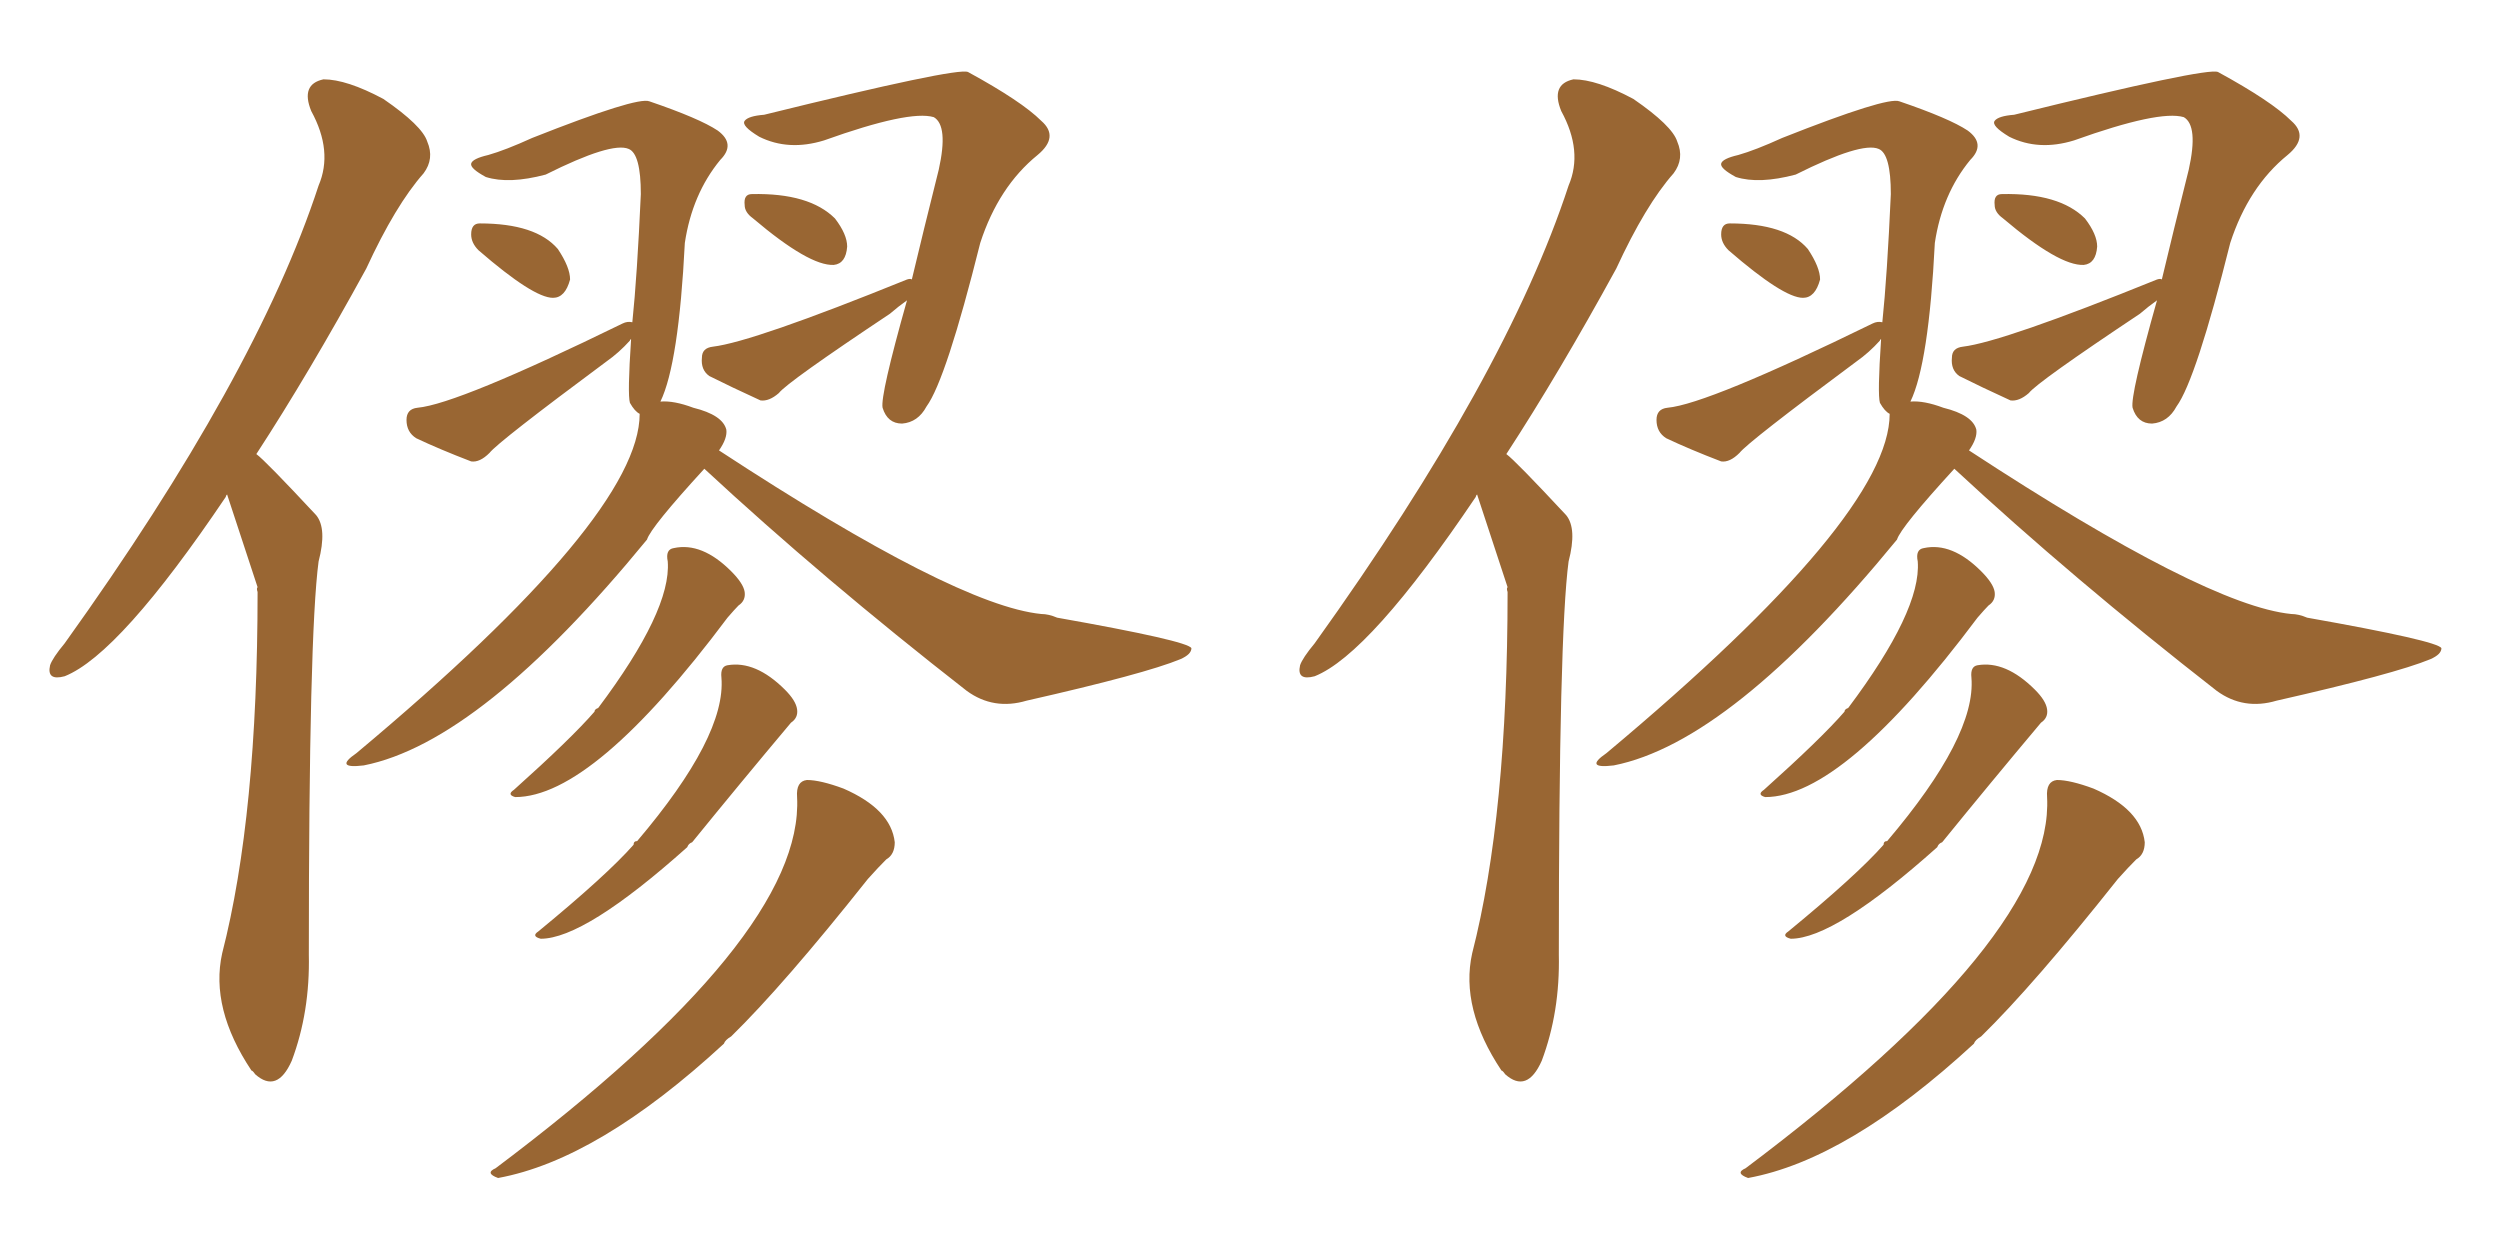 <svg xmlns="http://www.w3.org/2000/svg" xmlns:xlink="http://www.w3.org/1999/xlink" width="300" height="150"><path fill="#996633" padding="10" d="M27.25 59.33L27.25 59.33Q27.10 59.47 27.10 59.62L27.10 59.62Q14.36 78.52 7.76 81.15L7.76 81.15Q5.57 81.74 6.01 79.83L6.01 79.83Q6.30 78.96 7.76 77.20L7.76 77.20Q30.76 45.12 38.23 22.27L38.23 22.27Q39.99 18.16 37.35 13.33L37.35 13.33Q36.04 10.11 38.82 9.52L38.82 9.52Q41.60 9.52 46.00 11.87L46.00 11.87Q50.68 15.09 51.27 16.99L51.27 16.99Q52.15 19.04 50.83 20.80L50.83 20.80Q47.46 24.61 43.95 32.23L43.95 32.23Q37.06 44.82 30.76 54.49L30.76 54.49Q31.79 55.22 37.94 61.82L37.94 61.82Q39.26 63.43 38.23 67.38L38.23 67.38Q37.06 76.17 37.06 114.55L37.06 114.55Q37.21 121.44 35.01 127.29L35.01 127.29Q33.25 131.25 30.62 128.91L30.62 128.91Q30.32 128.47 30.18 128.47L30.18 128.47Q25.20 121.00 26.66 114.40L26.66 114.40Q30.91 97.85 30.91 71.04L30.91 71.04Q30.76 70.61 30.91 70.46L30.91 70.46Q30.76 70.02 27.25 59.33ZM57.42 30.03L57.42 30.03Q56.54 29.15 56.54 28.13L56.54 28.13Q56.54 26.81 57.57 26.81L57.57 26.81Q64.31 26.81 66.94 29.88L66.94 29.88Q68.41 32.08 68.41 33.54L68.41 33.54Q67.82 35.74 66.36 35.74L66.36 35.74Q64.01 35.74 57.42 30.03ZM90.38 26.22L90.38 26.22Q89.36 25.49 89.36 24.61L89.36 24.61Q89.21 23.29 90.23 23.29L90.23 23.29Q97.12 23.14 100.20 26.22L100.20 26.22Q101.66 28.13 101.66 29.59L101.66 29.59Q101.51 31.64 100.05 31.79L100.05 31.79Q97.12 31.93 90.38 26.22ZM109.42 33.54L109.42 33.54Q110.74 27.98 112.65 20.36L112.65 20.36Q113.82 15.09 112.06 14.06L112.06 14.06Q109.13 13.18 98.88 16.85L98.88 16.85Q94.63 18.16 91.11 16.41L91.11 16.41Q88.92 15.09 89.36 14.50L89.36 14.50Q89.79 13.92 91.70 13.77L91.70 13.77Q114.84 8.06 116.16 8.64L116.16 8.64Q122.61 12.16 124.95 14.50L124.95 14.50Q127.15 16.41 124.51 18.60L124.51 18.60Q119.82 22.41 117.63 29.15L117.63 29.15Q113.53 45.56 111.18 48.78L111.18 48.78Q110.16 50.68 108.25 50.83L108.25 50.83Q106.49 50.83 105.91 48.93L105.91 48.93Q105.62 47.46 108.84 36.04L108.84 36.04Q107.81 36.77 106.79 37.65L106.79 37.65Q94.48 45.85 93.46 47.17L93.46 47.17Q92.29 48.19 91.26 48.05L91.26 48.05Q87.74 46.44 85.11 45.12L85.11 45.12Q84.08 44.38 84.23 42.92L84.23 42.92Q84.23 41.75 85.55 41.60L85.55 41.60Q90.38 41.02 108.84 33.54L108.84 33.54Q109.28 33.40 109.42 33.54ZM84.52 56.25L84.52 56.25Q78.08 63.28 77.64 64.75L77.64 64.75Q57.71 89.06 43.65 91.85L43.65 91.85Q39.99 92.29 42.77 90.38L42.77 90.38Q76.76 61.96 76.76 49.66L76.76 49.66Q76.17 49.37 75.59 48.34L75.59 48.34Q75.29 47.31 75.73 40.72L75.73 40.72Q75.59 40.72 75.59 40.87L75.59 40.87Q74.27 42.33 72.80 43.36L72.80 43.36Q59.77 53.03 58.74 54.35L58.74 54.35Q57.57 55.52 56.54 55.37L56.54 55.37Q52.73 53.91 49.95 52.59L49.95 52.59Q48.78 51.86 48.78 50.39L48.78 50.39Q48.78 49.07 50.10 48.93L50.10 48.93Q54.93 48.49 74.71 38.82L74.71 38.82Q75.29 38.53 75.88 38.67L75.88 38.67Q76.46 33.11 76.90 23.29L76.90 23.29Q76.90 18.46 75.44 17.87L75.44 17.87Q73.39 16.99 65.48 20.95L65.48 20.95Q61.08 22.12 58.30 21.24L58.30 21.24Q56.40 20.21 56.54 19.63L56.54 19.63Q56.69 19.04 58.59 18.60L58.59 18.60Q60.64 18.02 63.87 16.55L63.87 16.55Q76.46 11.57 77.93 12.16L77.93 12.16Q83.94 14.21 86.13 15.67L86.13 15.67Q88.33 17.29 86.43 19.19L86.43 19.19Q83.06 23.29 82.18 29.15L82.18 29.15Q81.45 43.65 79.25 48.19L79.25 48.19Q80.86 48.05 83.20 48.93L83.20 48.93Q86.72 49.80 87.16 51.56L87.16 51.56Q87.30 52.59 86.28 54.05L86.28 54.05Q114.70 72.66 124.95 73.68L124.95 73.68Q125.83 73.68 126.86 74.12L126.86 74.12Q142.53 76.90 142.97 77.78L142.97 77.78Q142.97 78.52 141.65 79.10L141.65 79.10Q137.40 80.86 123.19 84.08L123.19 84.08Q119.24 85.25 116.02 82.91L116.02 82.91Q98.73 69.43 84.52 56.25ZM80.13 67.38L80.13 67.38Q79.83 65.92 80.86 65.77L80.86 65.77Q84.23 65.04 87.74 68.55L87.74 68.55Q89.21 70.02 89.36 71.04L89.36 71.04Q89.50 72.07 88.62 72.66L88.62 72.66Q88.18 73.10 87.30 74.12L87.30 74.12Q71.19 95.65 61.82 95.65L61.82 95.65Q60.79 95.36 61.67 94.78L61.67 94.78Q68.55 88.62 71.34 85.40L71.34 85.40Q71.34 85.11 71.78 84.96L71.78 84.96Q80.57 73.24 80.13 67.38ZM86.57 81.30L86.57 81.30Q86.43 79.98 87.30 79.83L87.30 79.83Q90.67 79.25 94.19 82.76L94.19 82.76Q95.51 84.08 95.65 85.11L95.65 85.11Q95.80 86.13 94.92 86.72L94.92 86.72Q88.77 94.04 83.06 101.07L83.06 101.07Q82.62 101.22 82.47 101.66L82.47 101.66Q70.17 112.65 64.89 112.65L64.89 112.65Q63.72 112.35 64.60 111.77L64.60 111.77Q72.80 105.03 76.03 101.37L76.03 101.37Q76.03 100.93 76.46 100.93L76.46 100.93Q87.16 88.33 86.57 81.30ZM95.65 95.65L95.65 95.65L95.65 95.65Q95.51 93.75 96.83 93.60L96.83 93.60Q98.44 93.60 101.22 94.63L101.22 94.63Q106.93 97.12 107.37 101.07L107.37 101.07Q107.37 102.54 106.35 103.13L106.35 103.13Q105.47 104.00 104.15 105.47L104.15 105.47Q94.04 118.21 87.74 124.37L87.74 124.37Q87.01 124.80 86.87 125.24L86.87 125.24Q71.78 139.16 59.77 141.36L59.77 141.36Q58.15 140.77 59.47 140.19L59.47 140.19Q96.53 112.35 95.65 95.65ZM177.25 59.33L177.25 59.33Q177.10 59.47 177.10 59.62L177.10 59.62Q164.36 78.52 157.76 81.15L157.76 81.15Q155.57 81.74 156.01 79.83L156.01 79.83Q156.30 78.96 157.76 77.20L157.76 77.20Q180.76 45.12 188.23 22.27L188.23 22.27Q189.99 18.16 187.35 13.33L187.35 13.33Q186.04 10.11 188.82 9.52L188.82 9.52Q191.60 9.52 196.00 11.87L196.00 11.87Q200.68 15.09 201.27 16.99L201.27 16.99Q202.15 19.04 200.83 20.80L200.83 20.80Q197.46 24.61 193.95 32.23L193.95 32.23Q187.06 44.82 180.76 54.49L180.76 54.49Q181.79 55.22 187.94 61.82L187.94 61.82Q189.26 63.43 188.23 67.38L188.23 67.38Q187.06 76.17 187.06 114.55L187.06 114.55Q187.21 121.44 185.01 127.29L185.01 127.29Q183.25 131.25 180.62 128.91L180.62 128.91Q180.32 128.47 180.18 128.47L180.18 128.47Q175.20 121.00 176.66 114.40L176.66 114.40Q180.91 97.85 180.91 71.04L180.91 71.04Q180.76 70.61 180.91 70.46L180.91 70.46Q180.76 70.02 177.25 59.33ZM207.42 30.03L207.42 30.03Q206.54 29.15 206.54 28.13L206.54 28.13Q206.54 26.81 207.57 26.81L207.57 26.81Q214.31 26.81 216.94 29.88L216.94 29.88Q218.41 32.08 218.41 33.54L218.41 33.54Q217.82 35.74 216.36 35.74L216.36 35.74Q214.01 35.74 207.42 30.03ZM240.38 26.22L240.38 26.22Q239.36 25.49 239.36 24.61L239.36 24.61Q239.21 23.29 240.23 23.29L240.23 23.29Q247.12 23.14 250.20 26.22L250.20 26.22Q251.66 28.13 251.66 29.59L251.66 29.59Q251.51 31.64 250.05 31.79L250.05 31.79Q247.12 31.93 240.38 26.22ZM259.42 33.54L259.42 33.54Q260.74 27.98 262.65 20.36L262.65 20.36Q263.82 15.09 262.06 14.06L262.06 14.06Q259.13 13.18 248.88 16.85L248.88 16.85Q244.63 18.16 241.11 16.41L241.11 16.41Q238.92 15.09 239.36 14.50L239.36 14.50Q239.79 13.92 241.70 13.77L241.70 13.77Q264.84 8.06 266.16 8.64L266.16 8.64Q272.61 12.16 274.95 14.50L274.95 14.50Q277.15 16.41 274.51 18.60L274.51 18.60Q269.82 22.41 267.63 29.15L267.63 29.15Q263.53 45.56 261.18 48.78L261.18 48.78Q260.16 50.68 258.25 50.83L258.25 50.83Q256.49 50.83 255.91 48.93L255.91 48.93Q255.62 47.46 258.84 36.04L258.84 36.04Q257.81 36.77 256.79 37.65L256.79 37.65Q244.48 45.85 243.46 47.17L243.46 47.17Q242.29 48.19 241.26 48.05L241.26 48.05Q237.74 46.44 235.11 45.12L235.11 45.12Q234.08 44.38 234.23 42.92L234.23 42.92Q234.23 41.75 235.55 41.60L235.55 41.60Q240.38 41.02 258.84 33.54L258.84 33.54Q259.28 33.40 259.42 33.54ZM234.52 56.25L234.52 56.25Q228.08 63.28 227.64 64.75L227.64 64.75Q207.71 89.06 193.65 91.85L193.65 91.85Q189.99 92.29 192.77 90.38L192.77 90.38Q226.76 61.96 226.76 49.66L226.76 49.66Q226.17 49.37 225.59 48.34L225.59 48.34Q225.29 47.31 225.73 40.72L225.73 40.72Q225.59 40.72 225.59 40.87L225.59 40.87Q224.27 42.33 222.80 43.36L222.80 43.36Q209.77 53.03 208.74 54.35L208.74 54.35Q207.57 55.52 206.54 55.37L206.54 55.37Q202.73 53.91 199.95 52.59L199.95 52.59Q198.78 51.86 198.78 50.39L198.78 50.39Q198.78 49.07 200.10 48.93L200.10 48.93Q204.93 48.49 224.71 38.82L224.71 38.82Q225.29 38.53 225.88 38.67L225.88 38.67Q226.46 33.11 226.90 23.29L226.90 23.29Q226.90 18.46 225.44 17.87L225.44 17.87Q223.39 16.99 215.48 20.95L215.48 20.95Q211.08 22.12 208.30 21.24L208.30 21.24Q206.40 20.21 206.54 19.63L206.54 19.63Q206.69 19.04 208.59 18.60L208.59 18.60Q210.64 18.02 213.87 16.55L213.87 16.55Q226.46 11.57 227.93 12.16L227.93 12.16Q233.94 14.21 236.13 15.67L236.13 15.67Q238.33 17.29 236.43 19.19L236.43 19.19Q233.06 23.29 232.18 29.15L232.18 29.15Q231.45 43.65 229.25 48.19L229.25 48.19Q230.86 48.05 233.20 48.93L233.20 48.93Q236.72 49.80 237.16 51.56L237.16 51.56Q237.30 52.59 236.28 54.05L236.28 54.05Q264.70 72.66 274.95 73.68L274.95 73.68Q275.83 73.68 276.86 74.12L276.86 74.12Q292.53 76.90 292.97 77.78L292.97 77.78Q292.97 78.52 291.65 79.10L291.65 79.10Q287.40 80.86 273.19 84.08L273.19 84.08Q269.24 85.25 266.02 82.91L266.02 82.91Q248.73 69.43 234.52 56.25ZM230.13 67.38L230.13 67.38Q229.83 65.92 230.86 65.77L230.86 65.77Q234.23 65.04 237.74 68.55L237.74 68.55Q239.21 70.02 239.36 71.04L239.36 71.04Q239.50 72.07 238.62 72.66L238.62 72.66Q238.18 73.10 237.30 74.12L237.30 74.12Q221.19 95.65 211.82 95.65L211.82 95.65Q210.79 95.36 211.67 94.78L211.67 94.78Q218.55 88.62 221.34 85.40L221.34 85.40Q221.34 85.11 221.78 84.96L221.78 84.96Q230.57 73.24 230.13 67.38ZM236.57 81.30L236.57 81.30Q236.43 79.98 237.30 79.83L237.30 79.83Q240.67 79.25 244.19 82.76L244.19 82.76Q245.51 84.08 245.65 85.11L245.65 85.11Q245.80 86.13 244.92 86.72L244.92 86.72Q238.77 94.04 233.06 101.07L233.06 101.07Q232.62 101.22 232.47 101.66L232.47 101.66Q220.17 112.65 214.89 112.65L214.89 112.65Q213.72 112.35 214.60 111.77L214.60 111.77Q222.80 105.03 226.03 101.37L226.03 101.37Q226.03 100.93 226.46 100.93L226.46 100.93Q237.16 88.33 236.57 81.30ZM245.65 95.65L245.65 95.65L245.65 95.65Q245.51 93.75 246.83 93.60L246.83 93.60Q248.44 93.60 251.22 94.63L251.22 94.63Q256.93 97.12 257.37 101.07L257.37 101.07Q257.37 102.54 256.35 103.13L256.35 103.13Q255.47 104.00 254.15 105.47L254.15 105.47Q244.04 118.21 237.74 124.37L237.74 124.37Q237.01 124.80 236.87 125.24L236.87 125.24Q221.78 139.16 209.77 141.36L209.77 141.36Q208.15 140.77 209.47 140.19L209.47 140.19Q246.53 112.35 245.65 95.65Z"/></svg>